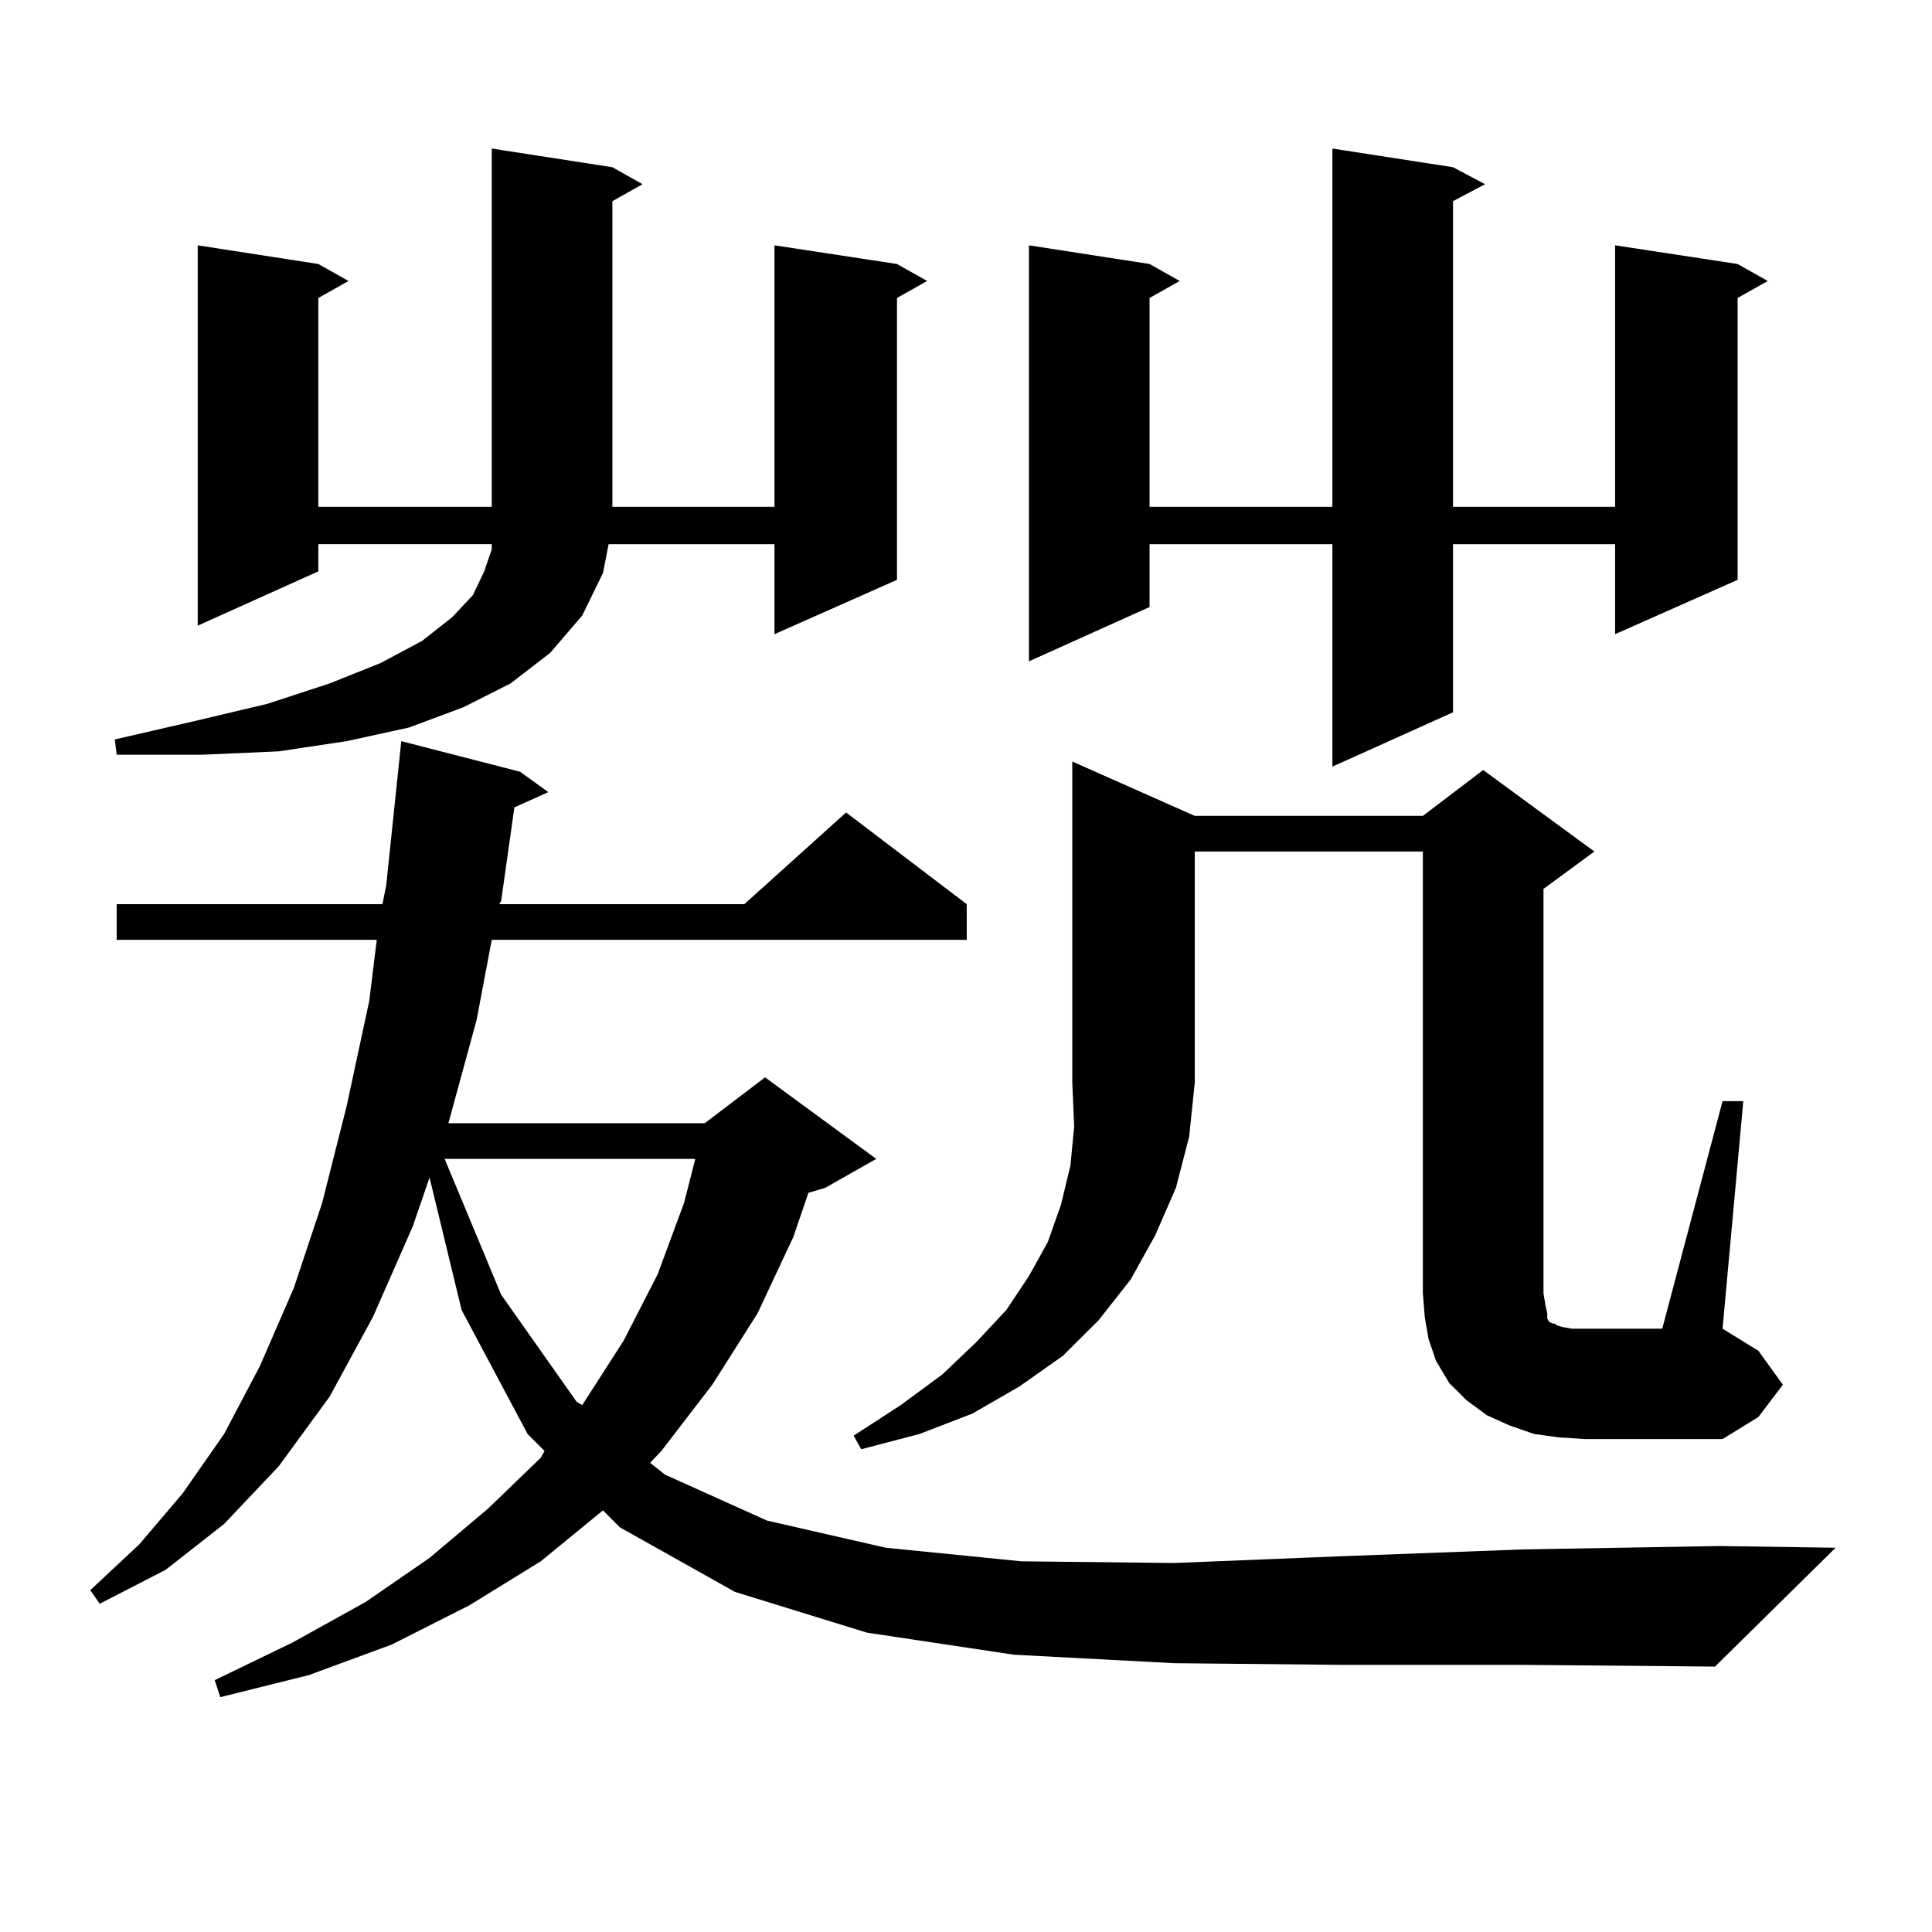<?xml version="1.0" encoding="utf-8"?>
<!-- Generator: Adobe Illustrator 16.0.0, SVG Export Plug-In . SVG Version: 6.00 Build 0)  -->
<!DOCTYPE svg PUBLIC "-//W3C//DTD SVG 1.1//EN" "http://www.w3.org/Graphics/SVG/1.1/DTD/svg11.dtd">
<svg version="1.1" id="图层_1" xmlns="http://www.w3.org/2000/svg" xmlns:xlink="http://www.w3.org/1999/xlink" x="0px" y="0px"
	 width="1000px" height="1000px" viewBox="0 0 1000 1000" enable-background="new 0 0 1000 1000" xml:space="preserve">
<path d="M695.495,861.746l-87.803-0.879l-82.925-4.395l-76.096-11.426l-68.291-21.094l-59.511-33.398l-8.78-8.789l-32.194,26.367
	l-37.072,22.852l-39.999,20.215l-42.926,15.82l-45.853,11.426l-2.927-8.789l39.999-19.336l38.048-21.094l33.17-22.852l30.243-25.488
	l27.316-26.367l1.951-3.516l-8.78-8.789l-34.146-64.16L222.336,609.5l-8.78,25.488l-20.487,46.582l-22.438,41.309l-26.341,36.035
	l-28.292,29.883l-30.243,23.73l-34.146,17.578l-4.878-7.031l25.365-23.73l22.438-26.367l21.463-30.762l18.536-35.156l17.561-40.43
	l14.634-43.945l12.683-50.098l11.707-54.492l3.902-31.641H60.389v-18.457h137.558l1.951-9.668l7.805-74.707l61.462,15.82
	l14.634,10.547l-17.561,7.91l-6.829,48.34l-0.976,1.758h126.826l52.682-47.461l62.438,47.461v18.457H254.53l-7.805,41.309
	l-14.634,53.613h132.68l31.219-23.73l57.56,42.188l-26.341,14.941l-8.78,2.637l-7.805,22.852l-18.536,39.551l-23.414,36.914
	l-26.341,34.277l-5.854,6.152l7.805,6.152l52.682,23.73l61.462,14.063l70.242,7.031l79.022,0.879l86.827-3.516l93.656-3.516
	l101.461-1.758l60.486,0.879l-62.438,61.523l-97.559-0.879H695.495z M316.968,86.551l15.609,8.789l-15.609,8.789v158.203h83.9
	V126.98l63.413,9.668l15.609,8.789l-15.609,8.789v145.898l-63.413,28.125v-46.582h-85.852l-2.927,14.941l-10.731,21.973
	l-16.585,19.336l-20.487,15.82l-24.39,12.305l-28.292,10.547l-32.194,7.031l-35.121,5.273l-39.999,1.758H60.389l-0.976-7.91
	l41.95-9.668l37.072-8.789l32.194-10.547l26.341-10.547l21.463-11.426l15.609-12.305l10.731-11.426l5.854-12.305l3.902-11.426
	v-2.637h-89.754v14.063l-62.438,28.125V126.98l62.438,9.668l15.609,8.789l-15.609,8.789v108.105h89.754V76.883L316.968,86.551z
	 M230.141,599.832l29.268,70.313l39.023,55.371l2.927,1.758l21.463-33.398l17.561-34.277l13.658-36.914l5.854-22.852H230.141z
	 M618.424,422.293H736.47l31.219-23.73l57.56,42.188l-26.341,19.336v209.18l0.976,6.152l0.976,4.395v2.637l0.976,1.758l1.951,0.879
	h0.976l0.976,0.879l2.927,0.879l4.878,0.879h46.828l31.219-117.773h10.731l-10.731,117.773l18.536,11.426l12.683,17.578
	l-12.683,16.699l-18.536,11.426H820.37l-13.658-0.879l-12.683-1.758l-12.683-4.395l-11.707-5.273l-10.731-7.91l-8.78-8.789
	l-6.829-11.426l-3.902-11.426l-1.951-11.426l-0.976-12.305V440.75H618.424v119.531l-2.927,28.125l-6.829,26.367l-10.731,24.609
	l-12.683,22.852l-16.585,21.094l-18.536,18.457l-22.438,15.82l-24.39,14.063l-27.316,10.547l-30.243,7.91l-3.902-7.031l24.39-15.82
	l21.463-15.82l17.561-16.699l15.609-16.699l11.707-17.578l9.756-17.578l6.829-19.336l4.878-20.215l1.951-20.215l-0.976-22.852
	V394.168L618.424,422.293z M752.079,86.551l16.585,8.789l-16.585,8.789v158.203h83.9V126.98l63.413,9.668l15.609,8.789
	l-15.609,8.789v145.898l-63.413,28.125v-46.582h-83.9v87.012l-62.438,28.125V281.668H595.01v32.52l-62.438,28.125V126.98
	l62.438,9.668l15.609,8.789l-15.609,8.789v108.105h94.632V76.883L752.079,86.551z"/>
</svg>
